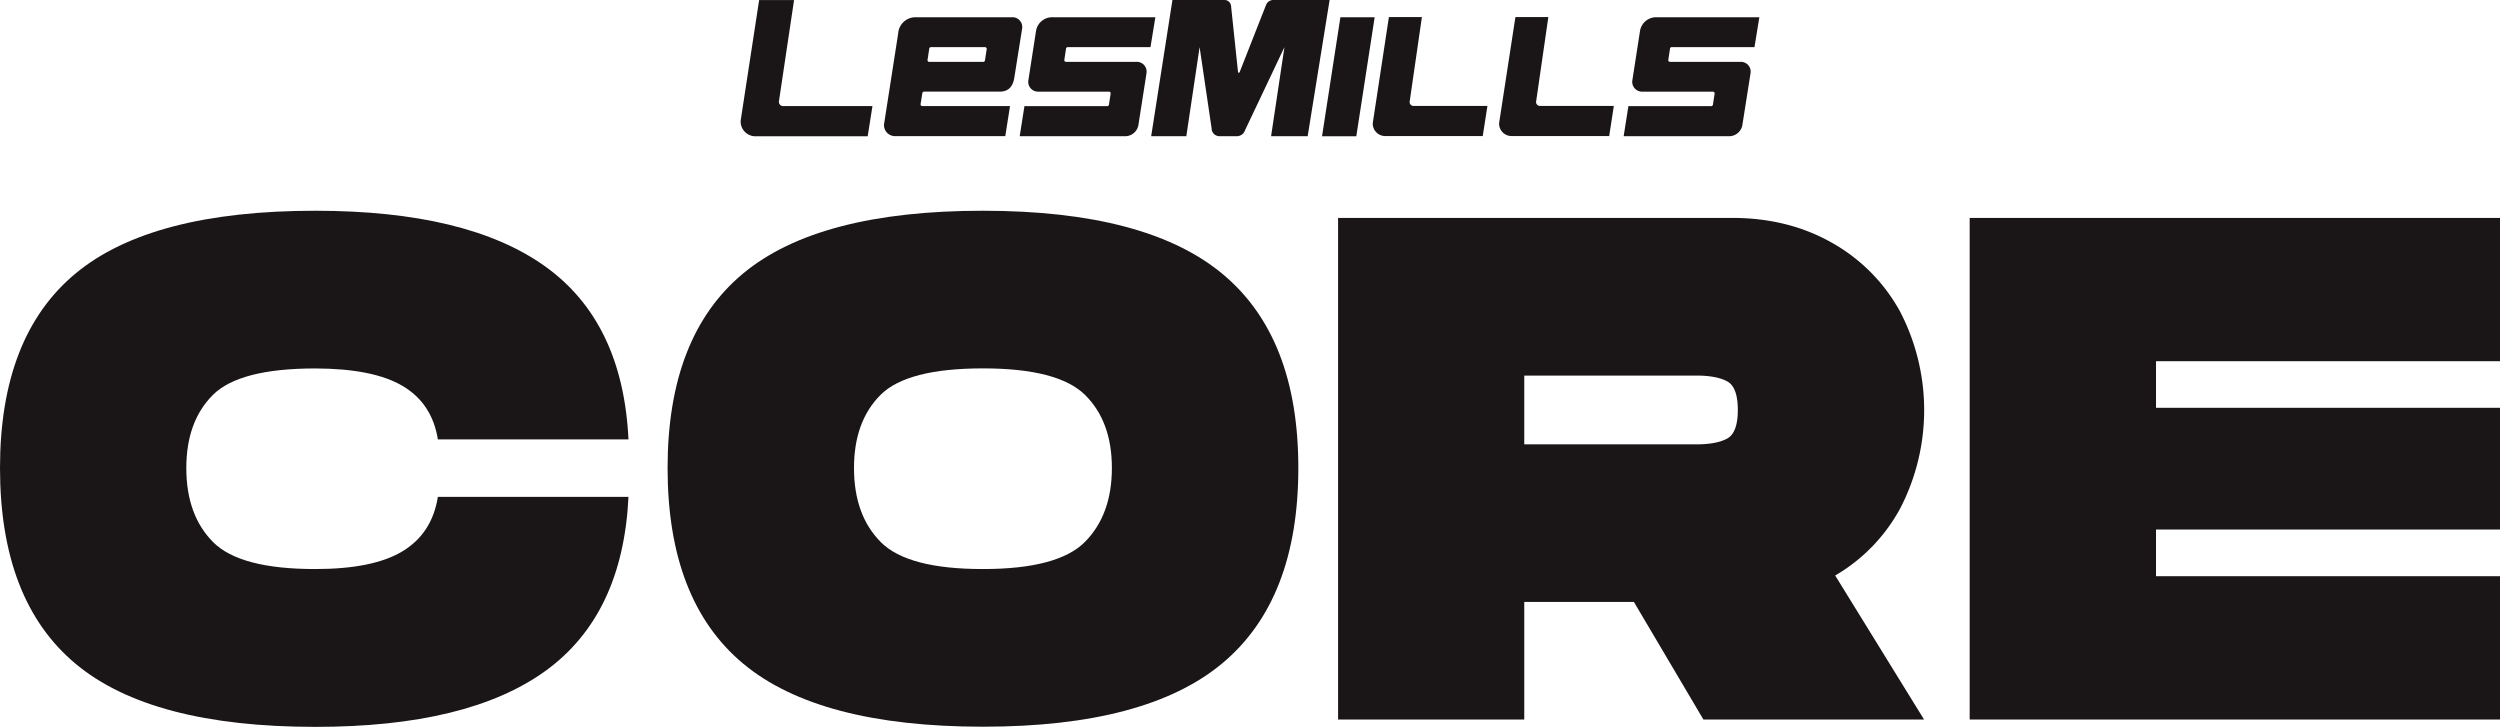 <svg id="Layer_1" data-name="Layer 1" xmlns="http://www.w3.org/2000/svg" viewBox="0 0 765.37 222.49"><defs><style>.cls-1{fill:#1a1617;}</style></defs><path class="cls-1" d="M61.21,270.6q23.15-19.19,73.38-19.19,46.51,0,70.32,17t25.56,53H172.11q-1.76-11-10.75-16.34t-26.77-5.38q-23.25,0-31.37,8.12T95.1,330.17q0,14.47,8.23,22.71t31.26,8.22q17.78,0,26.77-5.48T172.11,339h58.36q-1.75,36.19-25.45,53.31t-70.43,17.11q-50.24,0-73.38-19.31T38.06,330.17Q38.06,289.8,61.21,270.6Z" transform="translate(-38.06 -186.89)"/><path class="cls-1" d="M265.58,390.06q-23.14-19.29-23.14-59.89,0-40.37,23.14-59.57T339,251.41q50,0,73.28,19.3t23.26,59.46q0,40.36-23.26,59.78T339,409.37Q288.74,409.37,265.58,390.06Zm104.66-37.29q8.22-8.34,8.22-22.6t-8.22-22.38Q362,299.67,339,299.67q-23.25,0-31.37,8.12t-8.12,22.38q0,14.47,8.23,22.71T339,361.1Q362,361.1,370.24,352.77Z" transform="translate(-38.06 -186.89)"/><path class="cls-1" d="M619.9,342.35a52.9,52.9,0,0,1-20,20.73l27.21,44.1H559.56l-21.28-36H504.71v36h-57V253.6H568.34q17.11,0,30.49,7.57a53.77,53.77,0,0,1,20.85,20.95,65.37,65.37,0,0,1,.22,60.23ZM504.71,322.93h52.66c4.09,0,7.24-.58,9.43-1.76s3.29-4.09,3.29-8.77-1.09-7.61-3.29-8.78-5.34-1.75-9.43-1.75H504.71Z" transform="translate(-38.06 -186.89)"/><path class="cls-1" d="M698.12,297.48v14.26H803.43V349H698.12V363.3H803.43v43.88H641.07V253.6H803.43v43.88Z" transform="translate(-38.06 -186.89)"/><path class="cls-1" d="M276.53,217.91l4.63-31H270.47l-5.64,36.78a4.51,4.51,0,0,0,4.51,4.92H303.7l1.46-9.24H277.8a1.3,1.3,0,0,1-1.27-1.45Z" transform="translate(-38.06 -186.89)"/><path class="cls-1" d="M469.61,218.12l3.76-26h-10.1l-4.95,32.51a3.82,3.82,0,0,0,3.93,3.91H492l1.43-9.21H470.76a1.22,1.22,0,0,1-1.15-1.26Z" transform="translate(-38.06 -186.89)"/><path class="cls-1" d="M508.32,218.12l3.76-26H502l-5,32.51a3.82,3.82,0,0,0,3.93,3.91h29.78l1.42-9.21H509.47a1.22,1.22,0,0,1-1.15-1.26Z" transform="translate(-38.06 -186.89)"/><polygon class="cls-1" points="410.36 5.28 404.74 41.71 415.23 41.71 420.85 5.28 410.36 5.28 410.36 5.28"/><path class="cls-1" d="M428.1,186.89a2.41,2.41,0,0,0-2.39,1.39L417.6,208.9c-.06.18-.14.27-.29.27s-.2-.13-.23-.27-2.15-20.32-2.15-20.32a2,2,0,0,0-2-1.69H397l-6.51,41.7h10.76l4.07-27.28L409,226.25a2.39,2.39,0,0,0,2.4,2.34h5.44a2.64,2.64,0,0,0,2.38-1.82l12.07-25.46-4.09,27.28h11.2l6.72-41.7Z" transform="translate(-38.06 -186.89)"/><path class="cls-1" d="M320.42,215.49a.55.55,0,0,1,.55-.55h23.21c2.32,0,3.95-1.24,4.41-4.27L351,195.53a3,3,0,0,0-3.18-3.36H318.19a5.32,5.32,0,0,0-5.16,5l-4.24,27.23a3.37,3.37,0,0,0,3.51,4.16h33.53l1.44-9.2H320.41a.53.53,0,0,1-.51-.64l.52-3.26Zm1.6-10.26.53-3.46a.52.52,0,0,1,.52-.45h16.52a.54.54,0,0,1,.54.63l-.52,3.4a.56.56,0,0,1-.55.49H322.55a.53.53,0,0,1-.53-.61Z" transform="translate(-38.06 -186.89)"/><path class="cls-1" d="M364.43,201.76a.53.53,0,0,1,.52-.45h25.33l1.49-9.13H360.53a5,5,0,0,0-5.28,4.11l-2.38,15.33a3,3,0,0,0,2.95,3.33h21.72a.52.52,0,0,1,.54.61l-.52,3.36a.54.54,0,0,1-.56.47H351.69l-1.45,9.2h32a4.15,4.15,0,0,0,4.32-3.28l2.51-16.09a3,3,0,0,0-3.22-3.39H364.43a.53.53,0,0,1-.53-.61l.53-3.46Z" transform="translate(-38.06 -186.89)"/><path class="cls-1" d="M549.33,201.76a.53.53,0,0,1,.53-.45h25.33l1.49-9.13H545.43a5,5,0,0,0-5.27,4.11l-2.38,15.33a3,3,0,0,0,2.94,3.33h21.73a.53.53,0,0,1,.54.61l-.52,3.36a.56.56,0,0,1-.57.47H536.59l-1.45,9.2h32a4.14,4.14,0,0,0,4.32-3.28L574,209.22a3,3,0,0,0-3.22-3.39H549.33a.52.52,0,0,1-.52-.61l.52-3.46Z" transform="translate(-38.06 -186.89)"/></svg>